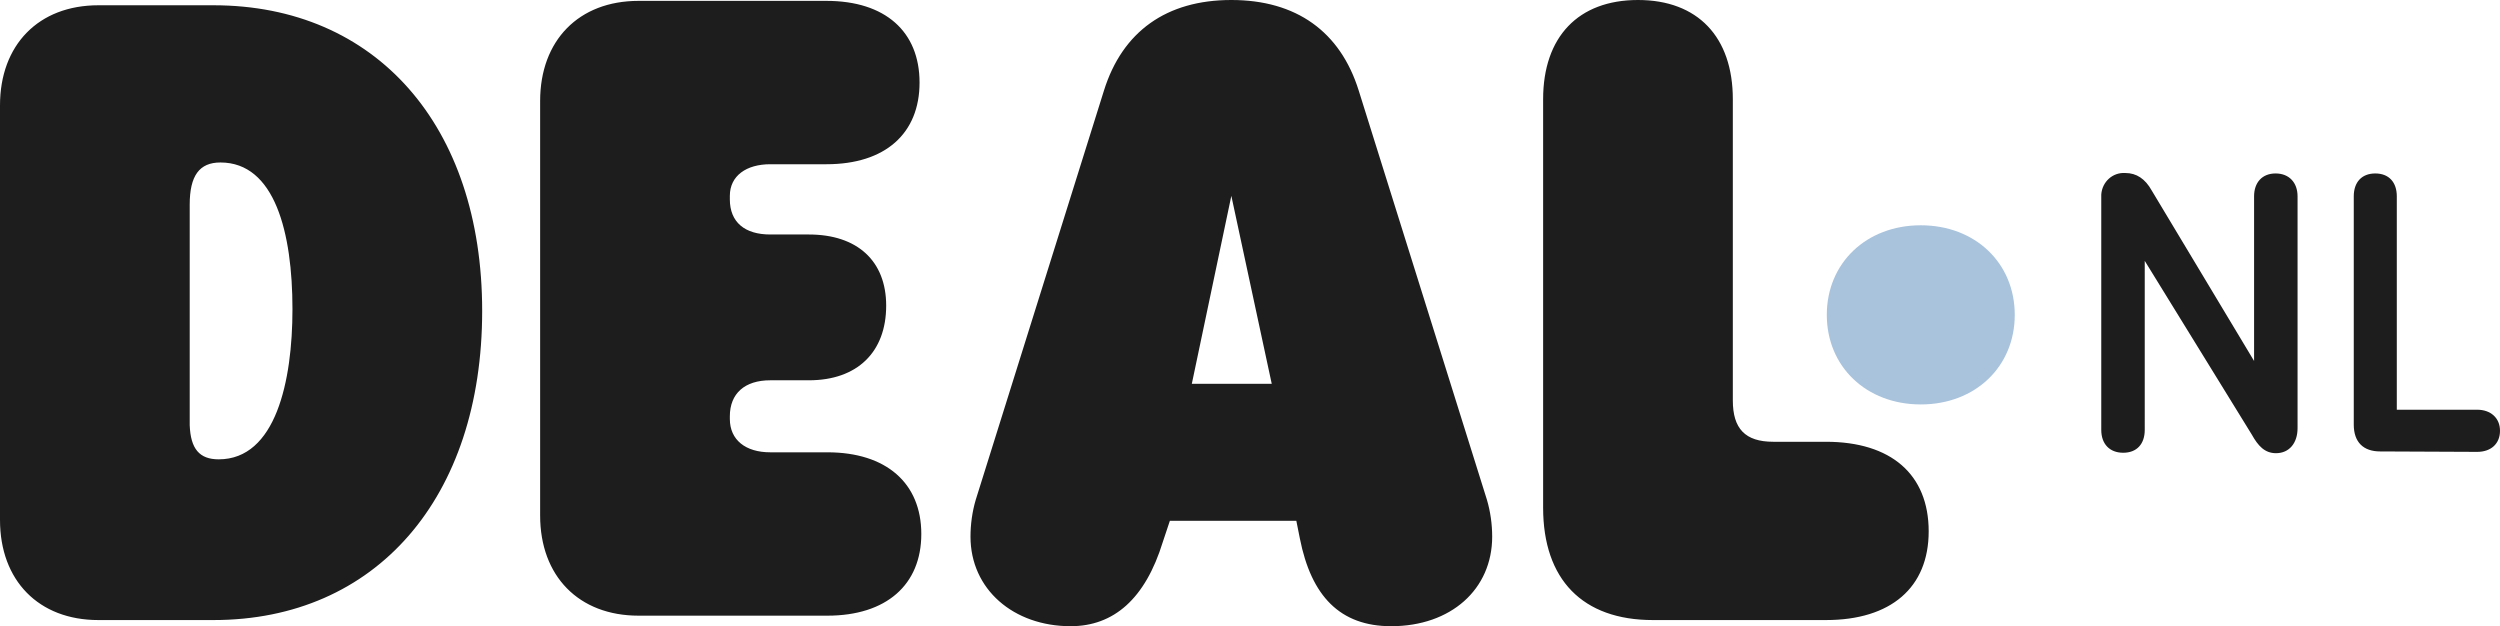 <svg xmlns="http://www.w3.org/2000/svg" xml:space="preserve" id="Laag_1" x="0" y="0" style="enable-background:new 0 0 569.3 142.6" version="1.1" viewBox="0 0 569.3 142.6"><style type="text/css">.st0{fill:#a9c3dd}.st1{fill:#1d1d1d}</style><g id="Layer_2"><g id="Layer_1-2"><g id="Laag_1_00000018217224338568700160000004178715199210382230_"><g id="Logo---Sandy-Brown"><path id="_.-copy-91" d="M437.4 92.1c12.4 0 21.4-8.6 21.4-20.4s-9-20.4-21.4-20.4S416 59.9 416 71.7s9 20.4 21.4 20.4z" class="st0"/></g><g id="Logo---Columbia"><path id="NL" d="M518.3 103.2c3 0 4.9-2.3 4.9-5.7V44.7c0-3.1-1.9-5.2-5-5.2s-4.9 2.1-4.9 5.2v37.5L490 43.4c-1.5-2.7-3.5-4-6-4-2.9-.2-5.3 2-5.5 4.9v53.6c0 3.2 1.9 5.2 5 5.2s4.9-2 4.9-5.2V59.4L512.8 99c1.4 2.5 2.9 4.2 5.5 4.2zm45.8-.3c3.2 0 5.2-1.9 5.2-4.8s-2.1-4.8-5.2-4.8h-18.3V44.7c0-3.2-1.8-5.2-4.9-5.2s-4.9 2-4.9 5.2v52c0 4 2.2 6.1 6 6.1l22.1.1z" class="st1"/><path id="DEAL-Copy-100" d="M48.6 141.2c37 0 61.2-27.8 61.2-70.4 0-42.2-24.2-69.6-61.2-69.6H22.4C8.8 1.2 0 10.2 0 24v94.4c0 13.8 8.8 22.8 22.4 22.8h26.2zm1.2-36.6c-4.4 0-6.4-2.4-6.6-7.8V46.6c0-6.6 2.2-9.6 7-9.6 12.4 0 16.4 16 16.4 33.4 0 16.4-3.8 34.2-16.8 34.2zm138.6 35.6c13.4 0 21.4-7 21.4-18.6s-8-18.6-21.4-18.6h-13c-5.6 0-9.2-2.8-9.2-7.6v-.6c0-5.2 3.4-8.2 9.2-8.2h8.8c11 0 17.6-6.4 17.6-17 0-10.2-6.6-16.2-17.6-16.2h-8.8c-5.8 0-9.2-2.8-9.2-8v-.8c0-4.6 3.8-7.2 9.2-7.2h12.8c13.4 0 21.2-7 21.2-18.6S201.6.2 188.2.2h-42.8C131.8.2 123 9.2 123 23v94.4c0 13.8 8.8 22.8 22.4 22.8h43zm128.4 2.4c13.6 0 23-8.4 23-20.4 0-2.8-.4-5.7-1.2-8.4l-29.2-93.2C305.2 7.2 295.2 0 280.4 0s-24.8 7.2-29 20.6l-29.2 93.2c-.8 2.7-1.2 5.6-1.2 8.4 0 12 9.8 20.4 22.8 20.4 9.8 0 17-6.2 21-19.2l1.6-4.8h28.8l.8 4c2.6 13.2 9.2 20 20.8 20zm-27.2-55.2h-18.2l9-42.8 9.2 42.8zm126.2 53.8c14.8 0 23.4-7.4 23.4-20.2 0-13-8.6-20.4-23.4-20.4h-12c-6.4 0-9.2-3-9.2-9.4V22.6c0-14.2-8-22.6-21.6-22.6s-21.6 8.4-21.6 22.6v93c0 16.4 9 25.6 25 25.6h39.4z" class="st1"/></g></g></g></g></svg>